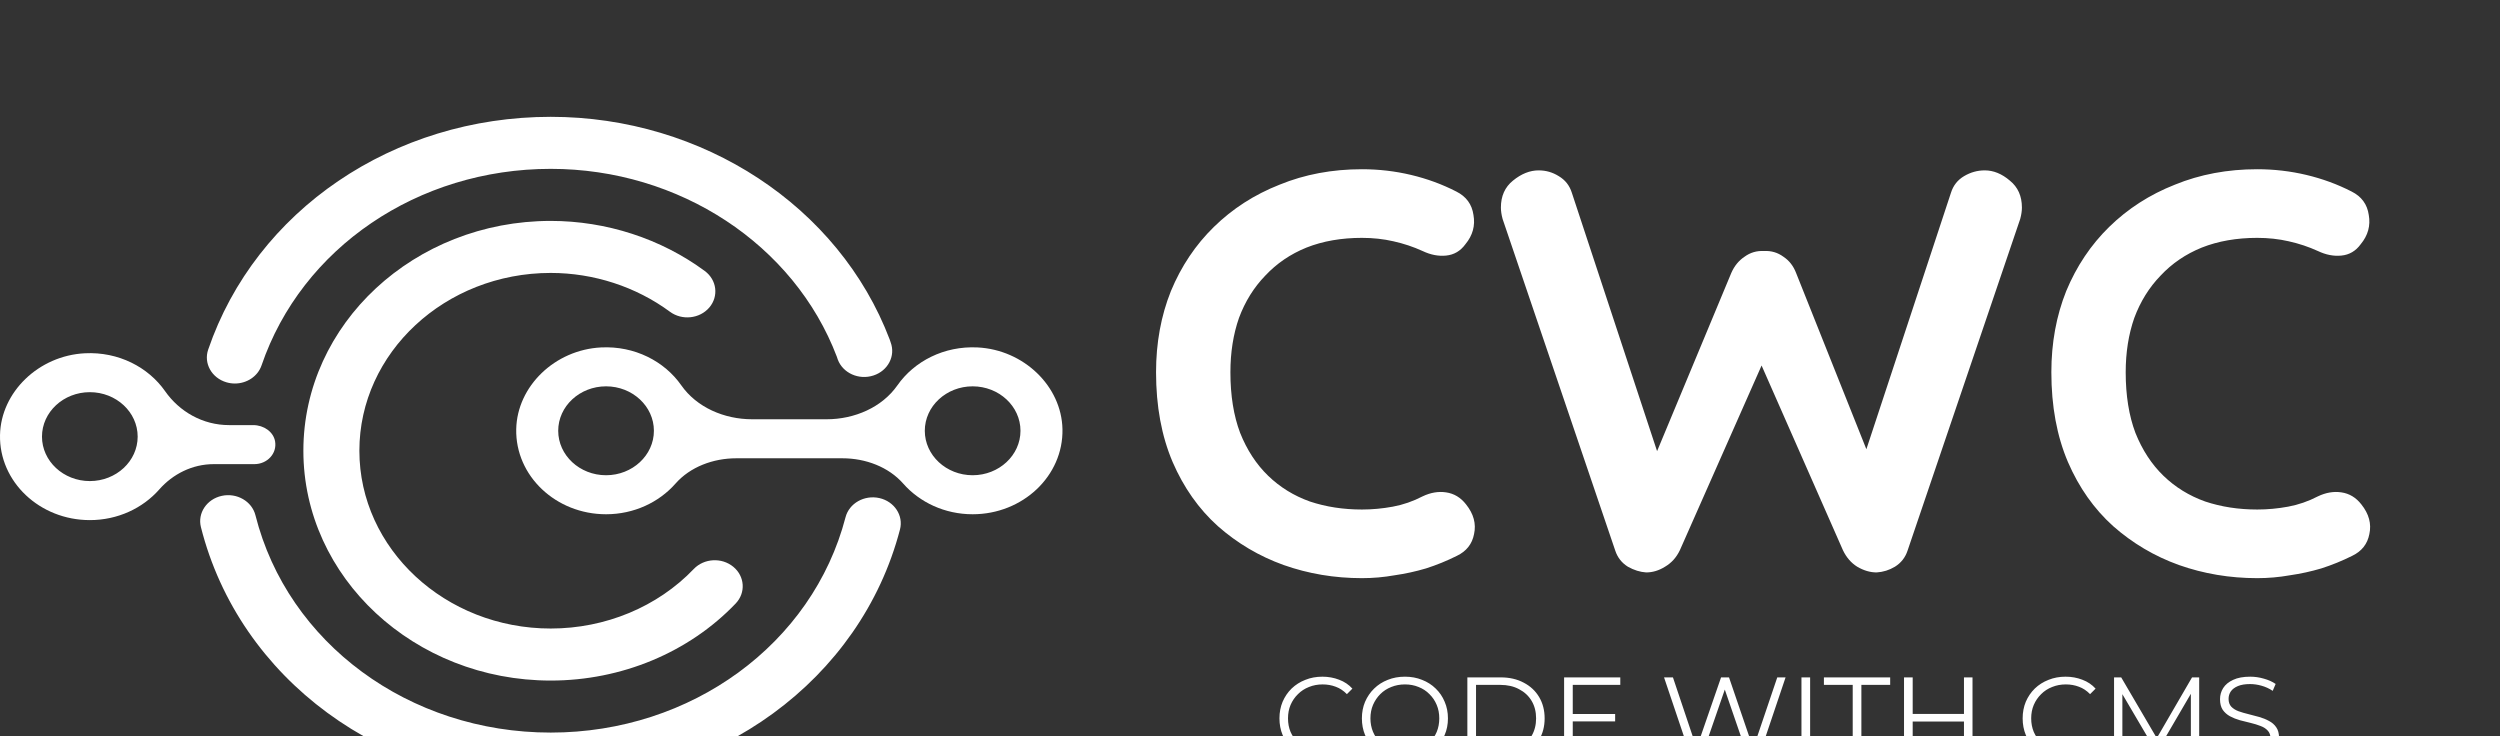 <svg width="214" height="63" viewBox="0 0 214 63" fill="none" xmlns="http://www.w3.org/2000/svg">
<rect x="0" y="0" width="214" height="63" fill="#333333" stroke="none"/>
<path d="M124.66 16.395C125.509 16.819 125.998 17.488 126.129 18.402C126.292 19.316 126.064 20.148 125.444 20.899C125.019 21.487 124.464 21.813 123.779 21.878C123.126 21.944 122.457 21.813 121.772 21.487C120.989 21.128 120.156 20.85 119.275 20.654C118.427 20.459 117.529 20.361 116.583 20.361C114.82 20.361 113.237 20.638 111.834 21.193C110.463 21.748 109.288 22.547 108.309 23.592C107.33 24.603 106.579 25.811 106.057 27.214C105.567 28.618 105.323 30.168 105.323 31.865C105.323 33.856 105.6 35.586 106.155 37.055C106.742 38.523 107.542 39.747 108.554 40.726C109.565 41.706 110.757 42.44 112.127 42.929C113.498 43.386 114.983 43.615 116.583 43.615C117.464 43.615 118.345 43.533 119.226 43.37C120.107 43.207 120.956 42.913 121.772 42.489C122.457 42.162 123.126 42.048 123.779 42.146C124.464 42.244 125.036 42.587 125.493 43.174C126.145 43.99 126.374 44.839 126.178 45.72C126.015 46.569 125.525 47.189 124.709 47.58C123.861 48.005 122.979 48.364 122.066 48.657C121.184 48.918 120.287 49.114 119.373 49.245C118.459 49.408 117.529 49.49 116.583 49.49C114.233 49.49 111.997 49.114 109.876 48.364C107.787 47.613 105.91 46.503 104.246 45.035C102.614 43.566 101.324 41.738 100.378 39.551C99.431 37.332 98.958 34.77 98.958 31.865C98.958 29.352 99.382 27.035 100.231 24.913C101.112 22.792 102.336 20.964 103.903 19.43C105.502 17.864 107.379 16.656 109.533 15.808C111.687 14.926 114.037 14.486 116.583 14.486C118.019 14.486 119.422 14.649 120.793 14.975C122.164 15.302 123.453 15.775 124.66 16.395ZM169.894 14.584C170.644 14.584 171.362 14.877 172.048 15.465C172.733 16.02 173.076 16.787 173.076 17.766C173.076 18.06 173.027 18.386 172.929 18.745L163.285 47.14C163.089 47.727 162.73 48.184 162.207 48.51C161.718 48.804 161.196 48.967 160.641 49C160.086 49 159.531 48.837 158.976 48.51C158.454 48.184 158.046 47.711 157.752 47.091L150.507 30.641L150.948 30.935L143.8 47.091C143.506 47.711 143.082 48.184 142.527 48.51C142.005 48.837 141.466 49 140.912 49C140.389 48.967 139.867 48.804 139.345 48.51C138.823 48.184 138.464 47.727 138.268 47.14L128.623 18.745C128.526 18.386 128.477 18.06 128.477 17.766C128.477 16.787 128.819 16.02 129.505 15.465C130.223 14.877 130.957 14.584 131.708 14.584C132.328 14.584 132.899 14.747 133.421 15.073C133.976 15.4 134.351 15.873 134.547 16.493L142.331 40.09L141.254 40.041L148.206 23.347C148.467 22.759 148.842 22.302 149.332 21.976C149.822 21.617 150.376 21.454 150.997 21.487C151.617 21.454 152.171 21.617 152.661 21.976C153.151 22.302 153.51 22.759 153.738 23.347L160.102 39.307L159.319 39.796L167.005 16.493C167.201 15.873 167.576 15.4 168.131 15.073C168.686 14.747 169.274 14.584 169.894 14.584ZM201.298 16.395C202.147 16.819 202.636 17.488 202.767 18.402C202.93 19.316 202.701 20.148 202.081 20.899C201.657 21.487 201.102 21.813 200.417 21.878C199.764 21.944 199.095 21.813 198.41 21.487C197.626 21.128 196.794 20.85 195.913 20.654C195.064 20.459 194.167 20.361 193.22 20.361C191.458 20.361 189.875 20.638 188.471 21.193C187.101 21.748 185.926 22.547 184.947 23.592C183.967 24.603 183.217 25.811 182.695 27.214C182.205 28.618 181.96 30.168 181.96 31.865C181.96 33.856 182.238 35.586 182.792 37.055C183.38 38.523 184.18 39.747 185.191 40.726C186.203 41.706 187.394 42.44 188.765 42.929C190.136 43.386 191.621 43.615 193.22 43.615C194.101 43.615 194.983 43.533 195.864 43.37C196.745 43.207 197.594 42.913 198.41 42.489C199.095 42.162 199.764 42.048 200.417 42.146C201.102 42.244 201.673 42.587 202.13 43.174C202.783 43.99 203.011 44.839 202.816 45.72C202.652 46.569 202.163 47.189 201.347 47.58C200.498 48.005 199.617 48.364 198.703 48.657C197.822 48.918 196.925 49.114 196.011 49.245C195.097 49.408 194.167 49.49 193.22 49.49C190.87 49.49 188.635 49.114 186.513 48.364C184.424 47.613 182.548 46.503 180.883 45.035C179.251 43.566 177.962 41.738 177.016 39.551C176.069 37.332 175.596 34.77 175.596 31.865C175.596 29.352 176.02 27.035 176.869 24.913C177.75 22.792 178.974 20.964 180.54 19.43C182.14 17.864 184.016 16.656 186.17 15.808C188.325 14.926 190.674 14.486 193.22 14.486C194.656 14.486 196.06 14.649 197.43 14.975C198.801 15.302 200.09 15.775 201.298 16.395Z" fill="white"/>
<path d="M113.189 65.06C112.661 65.06 112.174 64.973 111.726 64.8C111.278 64.619 110.891 64.369 110.563 64.048C110.236 63.727 109.979 63.35 109.792 62.915C109.611 62.481 109.521 62.007 109.521 61.492C109.521 60.978 109.611 60.503 109.792 60.069C109.979 59.635 110.236 59.257 110.563 58.937C110.898 58.616 111.288 58.369 111.736 58.195C112.184 58.014 112.671 57.924 113.199 57.924C113.707 57.924 114.185 58.011 114.632 58.185C115.08 58.352 115.458 58.606 115.765 58.947L115.294 59.418C115.007 59.124 114.689 58.913 114.342 58.786C113.994 58.653 113.62 58.586 113.219 58.586C112.798 58.586 112.408 58.659 112.047 58.806C111.686 58.947 111.372 59.15 111.105 59.418C110.837 59.678 110.627 59.986 110.473 60.34C110.326 60.687 110.253 61.071 110.253 61.492C110.253 61.913 110.326 62.301 110.473 62.655C110.627 63.002 110.837 63.31 111.105 63.577C111.372 63.837 111.686 64.041 112.047 64.188C112.408 64.329 112.798 64.399 113.219 64.399C113.62 64.399 113.994 64.332 114.342 64.198C114.689 64.065 115.007 63.851 115.294 63.557L115.765 64.028C115.458 64.369 115.08 64.626 114.632 64.8C114.185 64.973 113.704 65.06 113.189 65.06ZM120.266 65.06C119.738 65.06 119.247 64.973 118.793 64.8C118.345 64.619 117.954 64.369 117.62 64.048C117.293 63.721 117.035 63.343 116.848 62.915C116.668 62.481 116.578 62.007 116.578 61.492C116.578 60.978 116.668 60.507 116.848 60.079C117.035 59.645 117.293 59.267 117.62 58.947C117.954 58.619 118.345 58.369 118.793 58.195C119.24 58.014 119.731 57.924 120.266 57.924C120.794 57.924 121.282 58.014 121.729 58.195C122.177 58.369 122.564 58.616 122.892 58.937C123.226 59.257 123.483 59.635 123.663 60.069C123.851 60.503 123.944 60.978 123.944 61.492C123.944 62.007 123.851 62.481 123.663 62.915C123.483 63.35 123.226 63.727 122.892 64.048C122.564 64.369 122.177 64.619 121.729 64.8C121.282 64.973 120.794 65.06 120.266 65.06ZM120.266 64.399C120.687 64.399 121.074 64.329 121.429 64.188C121.789 64.041 122.1 63.837 122.361 63.577C122.628 63.31 122.835 63.002 122.982 62.655C123.129 62.301 123.202 61.913 123.202 61.492C123.202 61.071 123.129 60.687 122.982 60.34C122.835 59.986 122.628 59.678 122.361 59.418C122.1 59.15 121.789 58.947 121.429 58.806C121.074 58.659 120.687 58.586 120.266 58.586C119.845 58.586 119.454 58.659 119.093 58.806C118.733 58.947 118.419 59.15 118.151 59.418C117.891 59.678 117.684 59.986 117.53 60.34C117.383 60.687 117.309 61.071 117.309 61.492C117.309 61.907 117.383 62.291 117.53 62.645C117.684 62.999 117.891 63.31 118.151 63.577C118.419 63.837 118.733 64.041 119.093 64.188C119.454 64.329 119.845 64.399 120.266 64.399ZM125.606 65V57.984H128.463C129.211 57.984 129.866 58.135 130.427 58.435C130.995 58.729 131.436 59.14 131.75 59.668C132.064 60.196 132.221 60.804 132.221 61.492C132.221 62.18 132.064 62.788 131.75 63.316C131.436 63.844 130.995 64.258 130.427 64.559C129.866 64.853 129.211 65 128.463 65H125.606ZM126.348 64.359H128.423C129.044 64.359 129.582 64.238 130.036 63.998C130.497 63.751 130.855 63.413 131.109 62.986C131.363 62.551 131.49 62.053 131.49 61.492C131.49 60.924 131.363 60.426 131.109 59.999C130.855 59.571 130.497 59.237 130.036 58.997C129.582 58.749 129.044 58.626 128.423 58.626H126.348V64.359ZM134.548 61.121H138.256V61.753H134.548V61.121ZM134.628 64.359H138.848V65H133.887V57.984H138.697V58.626H134.628V64.359ZM144.807 65L142.442 57.984H143.204L145.419 64.589H145.038L147.323 57.984H148.004L150.259 64.589H149.899L152.134 57.984H152.845L150.48 65H149.698L147.543 58.736H147.744L145.579 65H144.807ZM154.205 65V57.984H154.947V65H154.205ZM158.592 65V58.626H156.127V57.984H161.799V58.626H159.334V65H158.592ZM168.116 57.984H168.847V65H168.116V57.984ZM163.726 65H162.984V57.984H163.726V65ZM168.186 61.763H163.646V61.111H168.186V61.763ZM176.807 65.06C176.279 65.06 175.791 64.973 175.344 64.8C174.896 64.619 174.508 64.369 174.181 64.048C173.854 63.727 173.596 63.35 173.409 62.915C173.229 62.481 173.139 62.007 173.139 61.492C173.139 60.978 173.229 60.503 173.409 60.069C173.596 59.635 173.854 59.257 174.181 58.937C174.515 58.616 174.906 58.369 175.354 58.195C175.801 58.014 176.289 57.924 176.817 57.924C177.325 57.924 177.802 58.011 178.25 58.185C178.698 58.352 179.075 58.606 179.382 58.947L178.911 59.418C178.624 59.124 178.307 58.913 177.959 58.786C177.612 58.653 177.238 58.586 176.837 58.586C176.416 58.586 176.025 58.659 175.664 58.806C175.303 58.947 174.989 59.15 174.722 59.418C174.455 59.678 174.244 59.986 174.091 60.34C173.944 60.687 173.87 61.071 173.87 61.492C173.87 61.913 173.944 62.301 174.091 62.655C174.244 63.002 174.455 63.31 174.722 63.577C174.989 63.837 175.303 64.041 175.664 64.188C176.025 64.329 176.416 64.399 176.837 64.399C177.238 64.399 177.612 64.332 177.959 64.198C178.307 64.065 178.624 63.851 178.911 63.557L179.382 64.028C179.075 64.369 178.698 64.626 178.25 64.8C177.802 64.973 177.321 65.06 176.807 65.06ZM180.963 65V57.984H181.575L184.782 63.457H184.461L187.638 57.984H188.25V65H187.538V59.097H187.708L184.782 64.108H184.431L181.485 59.097H181.675V65H180.963ZM192.47 65.06C191.949 65.06 191.447 64.977 190.966 64.81C190.492 64.636 190.125 64.415 189.864 64.148L190.155 63.577C190.402 63.817 190.733 64.021 191.147 64.188C191.568 64.349 192.009 64.429 192.47 64.429C192.911 64.429 193.268 64.375 193.542 64.268C193.823 64.155 194.027 64.004 194.153 63.817C194.287 63.63 194.354 63.423 194.354 63.196C194.354 62.922 194.274 62.702 194.113 62.535C193.96 62.367 193.756 62.237 193.502 62.144C193.248 62.044 192.967 61.957 192.66 61.883C192.353 61.81 192.045 61.733 191.738 61.653C191.431 61.566 191.147 61.452 190.886 61.312C190.632 61.172 190.425 60.988 190.265 60.761C190.111 60.527 190.034 60.223 190.034 59.849C190.034 59.501 190.125 59.184 190.305 58.897C190.492 58.602 190.776 58.369 191.157 58.195C191.538 58.014 192.025 57.924 192.62 57.924C193.014 57.924 193.405 57.981 193.793 58.095C194.18 58.202 194.514 58.352 194.795 58.546L194.544 59.137C194.244 58.937 193.923 58.79 193.582 58.696C193.248 58.602 192.924 58.556 192.61 58.556C192.189 58.556 191.842 58.612 191.568 58.726C191.294 58.84 191.09 58.993 190.956 59.187C190.829 59.374 190.766 59.588 190.766 59.828C190.766 60.102 190.843 60.323 190.996 60.49C191.157 60.657 191.364 60.787 191.618 60.881C191.878 60.974 192.162 61.058 192.47 61.131C192.777 61.205 193.081 61.285 193.382 61.372C193.689 61.459 193.97 61.572 194.224 61.713C194.484 61.846 194.691 62.027 194.845 62.254C195.005 62.481 195.086 62.778 195.086 63.146C195.086 63.487 194.992 63.804 194.805 64.098C194.618 64.385 194.331 64.619 193.943 64.8C193.562 64.973 193.071 65.06 192.47 65.06Z" fill="white"/>
<path d="M83.68 29.74C80.809 29.597 78.258 30.926 76.817 32.987C75.505 34.862 73.162 35.889 70.755 35.889H64.384C61.977 35.889 59.632 34.861 58.32 32.986C56.878 30.925 54.326 29.596 51.454 29.74C47.503 29.938 44.264 33.059 44.189 36.735C44.106 40.739 47.587 44.02 51.878 44.02C54.272 44.02 56.411 42.997 57.821 41.397C59.081 39.966 61.042 39.229 63.032 39.229H72.106C74.096 39.229 76.056 39.966 77.316 41.397C78.725 42.997 80.864 44.02 83.258 44.02C87.549 44.02 91.031 40.738 90.947 36.733C90.871 33.058 87.632 29.938 83.68 29.74ZM51.878 40.68C49.62 40.68 47.783 38.973 47.783 36.875C47.783 34.777 49.62 33.07 51.878 33.07C54.136 33.07 55.974 34.777 55.974 36.875C55.974 38.973 54.136 40.68 51.878 40.68ZM83.258 40.68C81 40.68 79.163 38.973 79.163 36.875C79.163 34.777 81 33.07 83.258 33.07C85.516 33.07 87.353 34.777 87.353 36.875C87.353 38.973 85.516 40.68 83.258 40.68Z" fill="white"/>
<path d="M21.774 39.73C22.866 39.73 23.73 38.826 23.547 37.779C23.404 36.958 22.574 36.389 21.679 36.389H19.607C17.358 36.389 15.359 35.238 14.133 33.486C12.69 31.425 10.139 30.096 7.268 30.24C3.316 30.438 0.078 33.559 0.001 37.235C-0.081 41.239 3.399 44.521 7.691 44.521C10.085 44.521 12.223 43.498 13.632 41.898C14.795 40.579 16.46 39.73 18.295 39.73H21.774ZM7.69 41.18C5.432 41.18 3.594 39.473 3.594 37.375C3.594 35.277 5.432 33.57 7.69 33.57C9.948 33.57 11.784 35.277 11.784 37.375C11.785 39.473 9.948 41.18 7.69 41.18Z" fill="white"/>
<path d="M47.142 23.363C50.819 23.363 54.442 24.542 57.346 26.685C58.382 27.449 59.888 27.291 60.715 26.326C61.537 25.363 61.365 23.962 60.329 23.197C56.581 20.432 51.899 18.91 47.144 18.91C35.467 18.91 25.969 27.735 25.969 38.583C25.969 49.431 35.467 58.256 47.144 58.256C53.196 58.256 58.965 55.853 62.972 51.662C63.851 50.743 63.762 49.335 62.772 48.518C61.781 47.7 60.267 47.786 59.388 48.704C56.289 51.944 51.827 53.802 47.144 53.802C38.111 53.802 30.763 46.975 30.763 38.583C30.762 30.19 38.111 23.363 47.142 23.363Z" fill="white"/>
<path d="M75.272 42.634C73.989 42.348 72.69 43.079 72.378 44.275C69.552 55.128 59.175 62.709 47.143 62.709C35.023 62.709 24.628 55.059 21.866 44.106C21.564 42.908 20.272 42.165 18.985 42.445C17.696 42.726 16.896 43.924 17.199 45.121C20.471 58.099 32.785 67.163 47.143 67.163C61.395 67.163 73.689 58.181 77.039 45.322C77.351 44.128 76.559 42.924 75.272 42.634Z" fill="white"/>
<path d="M19.38 32.724C19.621 32.795 19.865 32.829 20.105 32.829C21.121 32.829 22.065 32.223 22.389 31.275C25.826 21.214 35.774 14.454 47.144 14.454C58.134 14.454 67.977 20.918 71.635 30.54C71.659 30.62 71.685 30.7 71.714 30.778C72.151 31.938 73.514 32.552 74.767 32.142C76.016 31.737 76.676 30.462 76.239 29.302C76.214 29.222 76.189 29.142 76.156 29.056C71.822 17.658 60.162 10 47.144 10C33.676 10 21.892 18.008 17.82 29.927C17.419 31.1 18.118 32.352 19.38 32.724Z" fill="white"/>
</svg>

